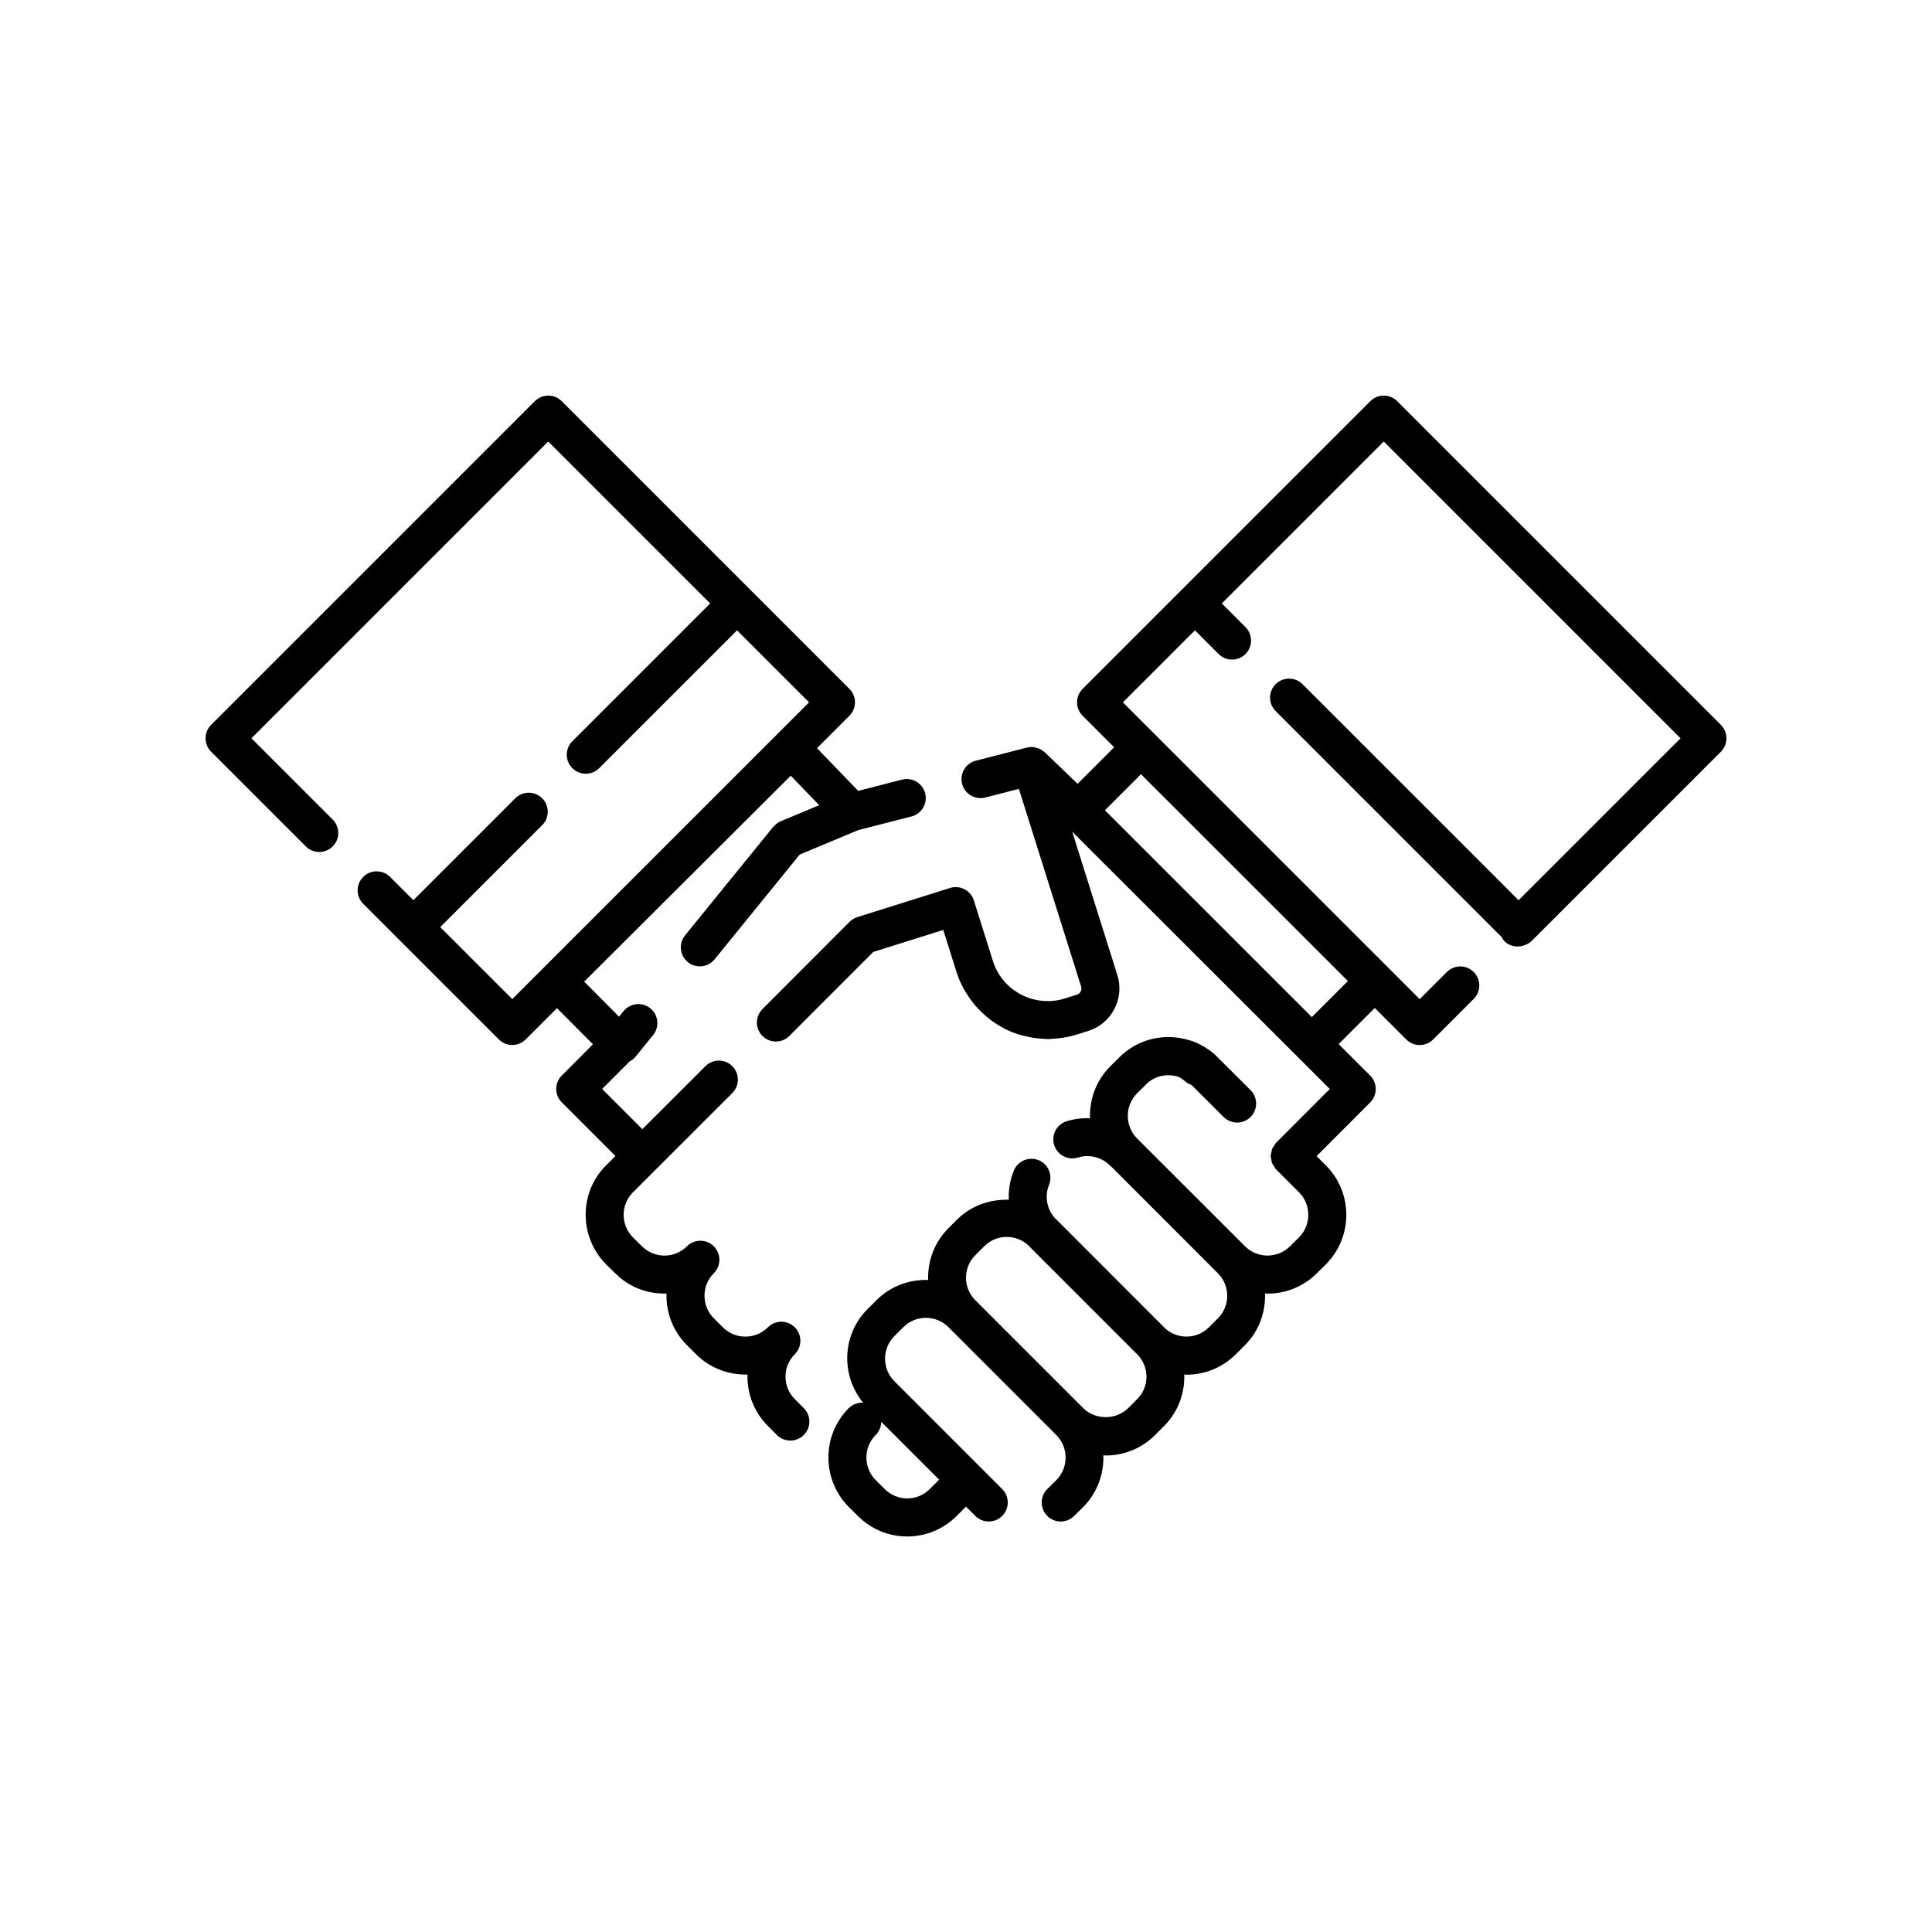<?xml version="1.0" encoding="UTF-8"?>
<!-- Uploaded to: ICON Repo, www.iconrepo.com, Generator: ICON Repo Mixer Tools -->
<svg fill="#000000" width="800px" height="800px" version="1.1" viewBox="144 144 512 512" xmlns="http://www.w3.org/2000/svg">
 <g>
  <path d="m354.63 514.78c-1.59-1.59-2.465-3.703-2.465-5.953 0-2.254 0.875-4.367 2.465-5.957 0.984-0.984 1.477-2.273 1.477-3.562 0-1.289-0.492-2.578-1.477-3.562-1.969-1.969-5.156-1.969-7.125 0-3.297 3.297-8.648 3.297-11.945 0l-2.391-2.391c-3.297-3.297-3.297-8.656 0-11.949 0.984-0.984 1.477-2.273 1.477-3.562 0-1.289-0.492-2.578-1.477-3.562-1.969-1.969-5.156-1.969-7.125 0-3.281 3.285-8.629 3.281-11.941-0.023l-2.356-2.32c-3.285-3.312-3.293-8.676-0.02-11.949l5.988-5.984c0.027-0.027 0.062-0.031 0.09-0.059s0.035-0.062 0.059-0.09l20.203-20.188c1.969-1.969 1.969-5.16 0-7.125-1.969-1.969-5.156-1.969-7.125 0l-16.711 16.699-10.656-10.656 7.285-7.309c0.551-0.305 1.082-0.656 1.5-1.168l4.723-5.809c1.75-2.16 1.426-5.332-0.734-7.09-2.16-1.746-5.328-1.422-7.09 0.734l-1.207 1.48-9.234-9.293 54.738-54.566 7.539 7.82-10.219 4.269c-0.734 0.309-1.32 0.793-1.812 1.355-0.043 0.051-0.113 0.066-0.156 0.117l-23.359 28.75c-1.75 2.156-1.426 5.332 0.734 7.086 2.168 1.758 5.332 1.434 7.09-0.734l22.555-27.762 8.953-3.742 6.566-2.742 14.105-3.617c2.695-0.691 4.32-3.438 3.633-6.133-0.695-2.695-3.445-4.32-6.129-3.629l-11.629 2.984-10.914-11.324 8.582-8.582c1.969-1.969 1.969-5.156 0-7.125l-76.242-76.242c-1.969-1.969-5.156-1.969-7.125 0l-85.781 85.773c-1.969 1.969-1.969 5.156 0 7.125l25.094 25.094c0.984 0.984 2.273 1.477 3.562 1.477 1.289 0 2.578-0.492 3.562-1.477 1.969-1.969 1.969-5.156 0-7.125l-21.531-21.531 78.652-78.652 42.914 42.914-36.527 36.527c-1.969 1.969-1.969 5.156 0 7.125s5.156 1.969 7.125 0l36.527-36.527 19.086 19.086-78.656 78.648-19.086-19.086 27.012-27.012c1.969-1.969 1.969-5.156 0-7.125s-5.156-1.969-7.125 0l-27.012 27.008-6.168-6.168c-1.969-1.969-5.156-1.969-7.125 0-1.969 1.965-1.969 5.156 0 7.125l9.73 9.734 26.207 26.207c0.984 0.984 2.273 1.477 3.562 1.477 1.289 0 2.578-0.492 3.562-1.477l8.293-8.293 9.531 9.578-8.258 8.281c-1.965 1.969-1.965 5.156 0.004 7.121l14.211 14.211-2.488 2.484c-7.199 7.199-7.207 18.945 0.023 26.223l2.367 2.332c3.742 3.742 8.562 5.551 13.633 5.402-0.152 4.934 1.648 9.914 5.406 13.672l2.391 2.391c3.754 3.754 8.695 5.523 13.668 5.406-0.145 4.922 1.656 9.883 5.402 13.629l2.394 2.394c0.984 0.984 2.273 1.477 3.562 1.477 1.289 0 2.578-0.492 3.562-1.477 1.969-1.969 1.969-5.156 0-7.125z"/>
  <path d="m600.05 336.09-85.777-85.773c-1.969-1.969-5.156-1.969-7.125 0l-76.242 76.242c-1.969 1.969-1.969 5.156 0 7.125l8.352 8.352-9.684 9.684-8.688-8.352c-0.215-0.207-0.48-0.332-0.723-0.496-0.16-0.105-0.301-0.23-0.469-0.32-0.43-0.223-0.879-0.355-1.348-0.449-0.117-0.023-0.223-0.078-0.344-0.094-0.594-0.074-1.195-0.039-1.785 0.102-0.023 0.004-0.051-0.004-0.074 0.004l-13.551 3.477c-2.695 0.691-4.32 3.438-3.633 6.133 0.695 2.695 3.438 4.32 6.129 3.629l8.926-2.289 16.496 52.387c0.184 0.582 0 1.062-0.121 1.301-0.121 0.242-0.418 0.664-1.004 0.848l-3.188 1.008c-7.996 2.5-16.543-1.945-19.059-9.914l-5.059-16.074c-0.836-2.648-3.656-4.133-6.316-3.293l-24.566 7.719c-0.793 0.25-1.504 0.688-2.086 1.277l-23.051 23.094c-1.969 1.969-1.969 5.16 0 7.125 1.969 1.969 5.156 1.969 7.125 0l15.051-15.07c0.004-0.004 0.008-0.004 0.012-0.008l7.172-7.188 18.555-5.832 3.551 11.277c0.48 1.523 1.125 2.945 1.855 4.305 0.234 0.434 0.512 0.828 0.766 1.246 0.555 0.902 1.141 1.77 1.793 2.582 0.336 0.422 0.688 0.82 1.047 1.215 0.691 0.754 1.422 1.453 2.195 2.117 0.375 0.32 0.734 0.652 1.125 0.949 0.992 0.754 2.039 1.426 3.125 2.027 0.211 0.117 0.402 0.266 0.617 0.375 1.328 0.684 2.715 1.238 4.148 1.68 0.371 0.113 0.75 0.176 1.125 0.273 1.078 0.281 2.164 0.504 3.277 0.641 0.516 0.062 1.027 0.09 1.547 0.121 0.508 0.031 1.004 0.121 1.516 0.121 0.559 0 1.125-0.09 1.688-0.129 0.449-0.031 0.891-0.047 1.34-0.102 1.512-0.184 3.023-0.461 4.523-0.926l3.191-1.008c2.996-0.941 5.453-2.996 6.906-5.797 1.461-2.793 1.746-5.984 0.809-8.984l-11.969-38.012 68.266 68.176-14.199 14.223c-0.262 0.266-0.398 0.594-0.594 0.895-0.164 0.262-0.395 0.488-0.508 0.77-0.117 0.293-0.117 0.605-0.18 0.914-0.066 0.328-0.191 0.648-0.191 0.98 0 0.289 0.117 0.562 0.164 0.848 0.062 0.352 0.07 0.715 0.207 1.051 0.102 0.246 0.309 0.445 0.449 0.676 0.207 0.34 0.367 0.699 0.656 0.988l6.031 6.031c3.281 3.285 3.277 8.648 0.023 11.926l-2.414 2.383c-3.285 3.285-8.629 3.285-11.918 0l-28.594-28.566c-3.293-3.312-3.297-8.676-0.012-11.957l2.394-2.391c2.168-2.18 5.305-2.941 8.48-2.031 0.609 0.273 1.223 0.664 1.871 1.238 0.512 0.449 1.09 0.754 1.691 0.961l8.508 8.492c1.969 1.957 5.16 1.965 7.129-0.004 1.965-1.973 1.965-5.16-0.004-7.129l-9.727-9.676c-1.008-0.836-2.106-1.57-3.324-2.231-1.121-0.613-2.137-1.031-2.953-1.25-0.051-0.016-0.098-0.023-0.148-0.039-0.031-0.008-0.062-0.023-0.094-0.031-0.016-0.004-0.031 0-0.047-0.004-6.57-2.027-13.648-0.301-18.512 4.574l-2.391 2.391c-3.766 3.762-5.512 8.766-5.344 13.727-2.062-0.074-4.156 0.156-6.195 0.793-2.656 0.828-4.137 3.656-3.305 6.309 0.82 2.66 3.66 4.137 6.309 3.305 2.918-0.914 6.047-0.152 8.27 1.902 0.012 0.012 0.047 0.047 0.051 0.051 0.02 0.012 0.039 0.023 0.035 0.035 0.031 0.023 0.055 0.051 0.078 0.074 0.098 0.098 0.207 0.168 0.312 0.258l28.344 28.371c3.285 3.285 3.285 8.629 0 11.918l-2.391 2.391c-3.242 3.242-8.496 3.277-11.793 0.102-0.035-0.039-0.059-0.082-0.098-0.121l-28.59-28.625c-0.047-0.047-0.105-0.074-0.152-0.121-2.293-2.394-2.992-5.887-1.738-8.973 1.047-2.578-0.195-5.516-2.773-6.562-2.559-1.031-5.512 0.191-6.562 2.773-1.016 2.5-1.434 5.125-1.332 7.707-4.977-0.133-9.996 1.566-13.625 5.188l-2.391 2.391c-3.762 3.762-5.512 8.75-5.352 13.688-4.938-0.16-9.926 1.59-13.688 5.352l-2.391 2.391c-6.777 6.781-7.106 17.508-1.16 24.777-1.363-0.051-2.75 0.398-3.797 1.441-7.199 7.199-7.203 18.941 0.023 26.219l2.363 2.328c3.488 3.523 8.129 5.461 13.066 5.469h0.031c4.945 0 9.605-1.93 13.113-5.441l2.469-2.473 2.469 2.469c1.969 1.969 5.156 1.969 7.125 0s1.969-5.156 0-7.125l-28.574-28.574c-3.293-3.297-3.293-8.656 0-11.949l2.391-2.391c3.293-3.281 8.633-3.281 11.918 0l28.609 28.609c3.281 3.281 3.277 8.645 0.023 11.922l-2.394 2.363c-1.984 1.953-2.004 5.141-0.051 7.125 0.984 1 2.281 1.5 3.586 1.5 1.277 0 2.555-0.48 3.539-1.453l2.43-2.394c3.746-3.773 5.492-8.766 5.336-13.703 0.207 0.008 0.402 0.059 0.609 0.059 4.945 0 9.59-1.922 13.082-5.418l2.394-2.394c3.754-3.754 5.508-8.73 5.356-13.66 0.195 0.008 0.387 0.055 0.578 0.055 4.738 0 9.477-1.805 13.082-5.41l2.391-2.391c3.777-3.777 5.523-8.789 5.348-13.746 0.227 0.008 0.449 0.066 0.676 0.066 4.727 0 9.457-1.797 13.047-5.387l2.426-2.394c7.191-7.242 7.188-18.992-0.012-26.188l-2.473-2.473 14.203-14.23c0.945-0.945 1.473-2.231 1.473-3.562 0-1.34-0.535-2.617-1.48-3.562l-8.348-8.336 9.574-9.574 8.348 8.348c0.984 0.984 2.273 1.477 3.562 1.477 1.289 0 2.578-0.492 3.562-1.477l10.75-10.75c1.969-1.969 1.969-5.156 0-7.125s-5.156-1.969-7.125 0l-7.188 7.188-8.316-8.316c-0.012-0.012-0.016-0.031-0.031-0.043l-26.559-26.543-43.75-43.75 19.086-19.086 6.277 6.277c1.969 1.969 5.156 1.969 7.125 0s1.969-5.16 0-7.125l-6.277-6.277 42.914-42.914 78.652 78.652-42.914 42.914-57.262-57.254c-1.969-1.969-5.156-1.969-7.125 0s-1.969 5.156 0 7.125l59.879 59.879c0.23 0.387 0.438 0.781 0.773 1.117 0.941 0.941 2.199 1.391 3.473 1.391 0.727 0 1.449-0.164 2.129-0.453 0.617-0.246 1.195-0.613 1.695-1.113l50.035-50.035c1.969-1.973 1.969-5.16 0-7.129zm-207.17 200.05-2.469 2.469c-1.609 1.609-3.734 2.488-5.988 2.488h-0.012c-2.242 0-4.348-0.879-5.973-2.516l-2.363-2.328c-3.285-3.312-3.293-8.676-0.012-11.957 0.969-0.969 1.461-2.231 1.477-3.5zm52.492-21.359-2.394 2.394c-3.172 3.172-8.727 3.184-11.91 0l-28.609-28.609c-3.281-3.281-3.281-8.629 0-11.918l2.391-2.391c1.586-1.586 3.707-2.461 5.961-2.461 2.156 0 4.18 0.82 5.746 2.266 0.066 0.07 0.121 0.148 0.188 0.219l28.602 28.609c0.039 0.039 0.082 0.062 0.121 0.098 3.172 3.297 3.148 8.543-0.094 11.793zm46.285-101.24-54.844-54.812 9.555-9.555 37.969 37.945 16.871 16.871z"/>
 </g>
</svg>